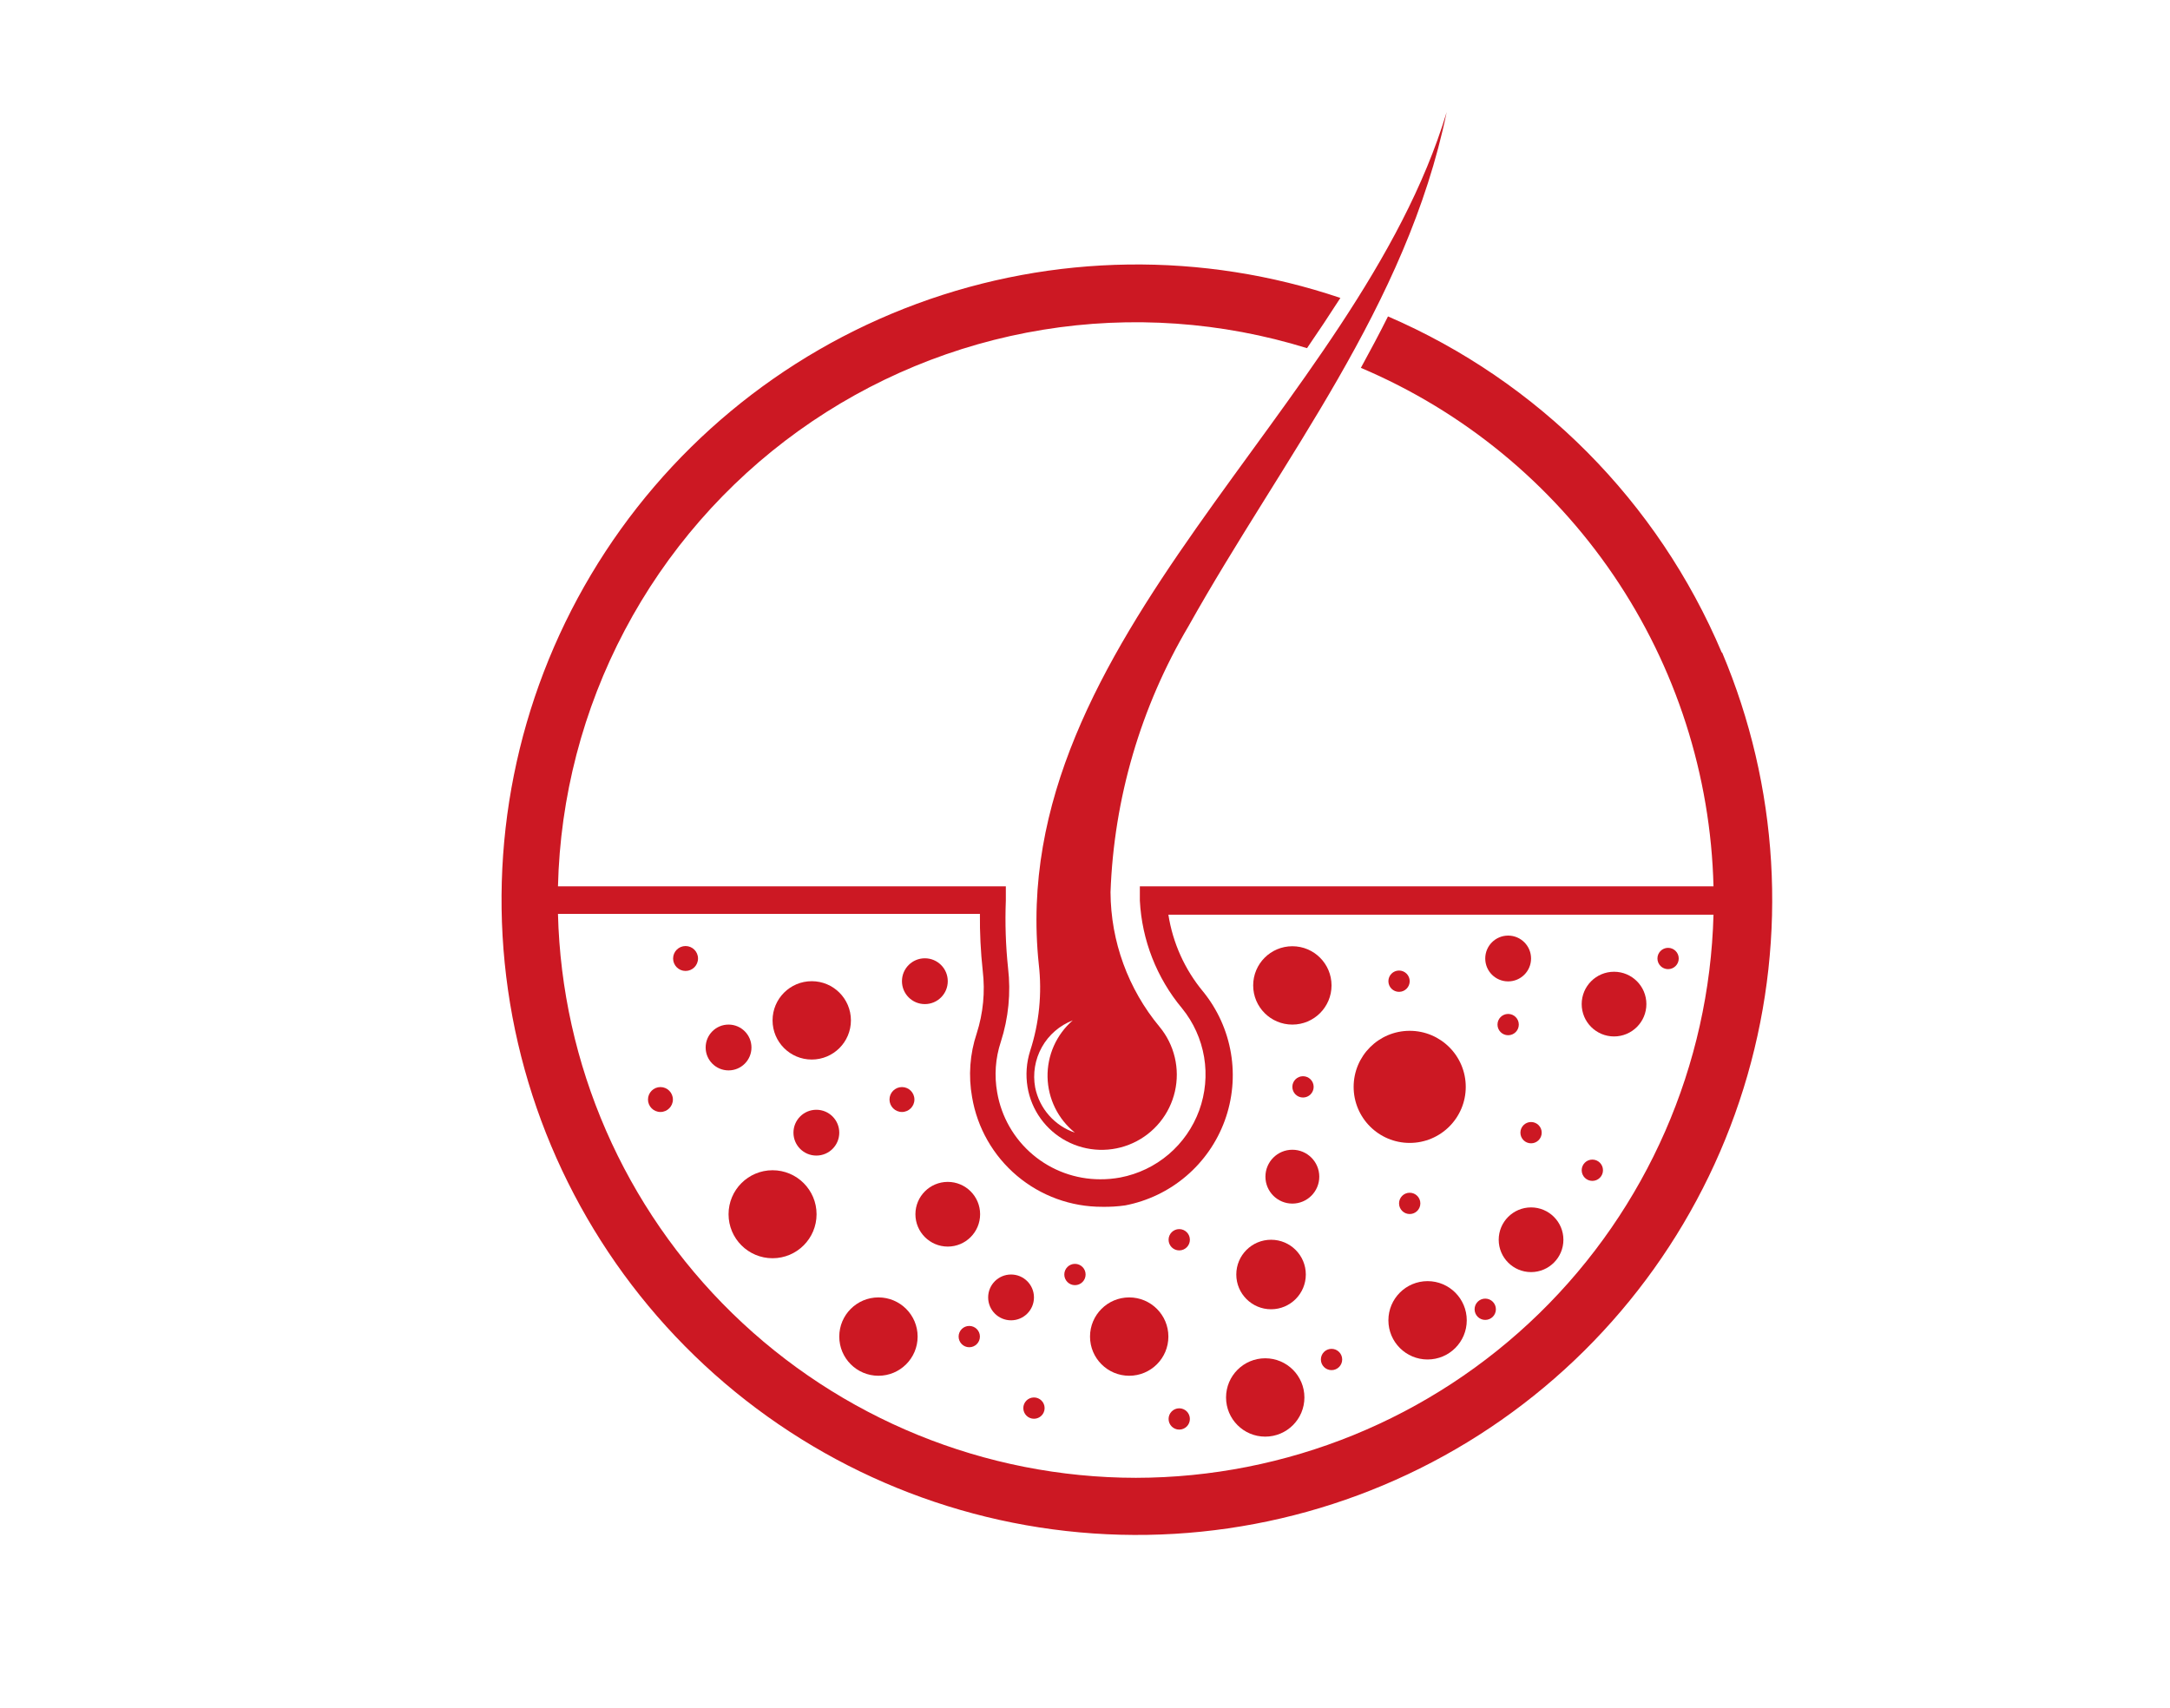 <svg width="108" height="85" viewBox="0 0 108 85" fill="none" xmlns="http://www.w3.org/2000/svg">
<path d="M40.4 52.74C41.477 52.74 42.35 51.867 42.35 50.79C42.35 49.713 41.477 48.84 40.4 48.84C39.323 48.84 38.45 49.713 38.45 50.79C38.45 51.867 39.323 52.74 40.4 52.74Z" fill="#CC1823"/>
<path d="M64.32 51C65.397 51 66.27 50.127 66.27 49.05C66.27 47.973 65.397 47.1 64.32 47.1C63.243 47.1 62.37 47.973 62.37 49.05C62.37 50.127 63.243 51 64.32 51Z" fill="#CC1823"/>
<path d="M56.2 68.48C57.277 68.48 58.15 67.607 58.15 66.53C58.15 65.453 57.277 64.58 56.2 64.58C55.123 64.58 54.25 65.453 54.25 66.53C54.25 67.607 55.123 68.48 56.2 68.48Z" fill="#CC1823"/>
<path d="M43.72 68.48C44.797 68.48 45.67 67.607 45.67 66.53C45.67 65.453 44.797 64.58 43.72 64.58C42.643 64.58 41.77 65.453 41.77 66.53C41.77 67.607 42.643 68.48 43.72 68.48Z" fill="#CC1823"/>
<path d="M62.97 71.51C64.047 71.51 64.92 70.637 64.92 69.56C64.92 68.483 64.047 67.61 62.97 67.61C61.893 67.61 61.02 68.483 61.02 69.56C61.02 70.637 61.893 71.51 62.97 71.51Z" fill="#CC1823"/>
<path d="M71.05 67.67C72.127 67.67 73 66.797 73 65.72C73 64.643 72.127 63.77 71.05 63.77C69.973 63.77 69.1 64.643 69.1 65.72C69.1 66.797 69.973 67.67 71.05 67.67Z" fill="#CC1823"/>
<path d="M70.16 56.89C71.701 56.89 72.95 55.641 72.95 54.1C72.95 52.559 71.701 51.31 70.16 51.31C68.619 51.31 67.37 52.559 67.37 54.1C67.37 55.641 68.619 56.89 70.16 56.89Z" fill="#CC1823"/>
<path d="M64.32 59.91C65.06 59.91 65.66 59.31 65.66 58.57C65.66 57.83 65.06 57.23 64.32 57.23C63.58 57.23 62.98 57.83 62.98 58.57C62.98 59.31 63.58 59.91 64.32 59.91Z" fill="#CC1823"/>
<path d="M75.06 48.85C75.69 48.85 76.2 48.34 76.2 47.71C76.2 47.081 75.69 46.57 75.06 46.57C74.43 46.57 73.92 47.081 73.92 47.71C73.92 48.34 74.43 48.85 75.06 48.85Z" fill="#CC1823"/>
<path d="M70.16 60.43C70.453 60.43 70.69 60.193 70.69 59.9C70.69 59.607 70.453 59.37 70.16 59.37C69.867 59.37 69.63 59.607 69.63 59.9C69.63 60.193 69.867 60.43 70.16 60.43Z" fill="#CC1823"/>
<path d="M58.69 62.24C58.983 62.24 59.22 62.003 59.22 61.71C59.22 61.417 58.983 61.18 58.69 61.18C58.397 61.18 58.16 61.417 58.16 61.71C58.16 62.003 58.397 62.24 58.69 62.24Z" fill="#CC1823"/>
<path d="M51.46 70.62C51.753 70.62 51.99 70.383 51.99 70.09C51.99 69.797 51.753 69.56 51.46 69.56C51.167 69.56 50.93 69.797 50.93 70.09C50.93 70.383 51.167 70.62 51.46 70.62Z" fill="#CC1823"/>
<path d="M53.5 63.97C53.793 63.97 54.03 63.733 54.03 63.44C54.03 63.147 53.793 62.91 53.5 62.91C53.207 62.91 52.97 63.147 52.97 63.44C52.97 63.733 53.207 63.97 53.5 63.97Z" fill="#CC1823"/>
<path d="M58.69 71.16C58.983 71.16 59.22 70.923 59.22 70.63C59.22 70.337 58.983 70.1 58.69 70.1C58.397 70.1 58.16 70.337 58.16 70.63C58.16 70.923 58.397 71.16 58.69 71.16Z" fill="#CC1823"/>
<path d="M66.27 68.2C66.563 68.2 66.8 67.963 66.8 67.67C66.8 67.377 66.563 67.14 66.27 67.14C65.977 67.14 65.74 67.377 65.74 67.67C65.74 67.963 65.977 68.2 66.27 68.2Z" fill="#CC1823"/>
<path d="M73.92 65.7C74.213 65.7 74.45 65.463 74.45 65.17C74.45 64.877 74.213 64.64 73.92 64.64C73.627 64.64 73.39 64.877 73.39 65.17C73.39 65.463 73.627 65.7 73.92 65.7Z" fill="#CC1823"/>
<path d="M79.25 58.78C79.543 58.78 79.78 58.543 79.78 58.25C79.78 57.957 79.543 57.72 79.25 57.72C78.957 57.72 78.72 57.957 78.72 58.25C78.72 58.543 78.957 58.78 79.25 58.78Z" fill="#CC1823"/>
<path d="M38.45 62.63C39.66 62.63 40.64 61.65 40.64 60.44C40.64 59.23 39.66 58.25 38.45 58.25C37.24 58.25 36.26 59.23 36.26 60.44C36.26 61.65 37.24 62.63 38.45 62.63Z" fill="#CC1823"/>
<path d="M69.63 49.37C69.923 49.37 70.16 49.133 70.16 48.84C70.16 48.547 69.923 48.31 69.63 48.31C69.337 48.31 69.1 48.547 69.1 48.84C69.1 49.133 69.337 49.37 69.63 49.37Z" fill="#CC1823"/>
<path d="M75.06 51.53C75.353 51.53 75.59 51.293 75.59 51C75.59 50.707 75.353 50.47 75.06 50.47C74.767 50.47 74.53 50.707 74.53 51C74.53 51.293 74.767 51.53 75.06 51.53Z" fill="#CC1823"/>
<path d="M76.2 56.91C76.493 56.91 76.73 56.673 76.73 56.38C76.73 56.087 76.493 55.85 76.2 55.85C75.907 55.85 75.67 56.087 75.67 56.38C75.67 56.673 75.907 56.91 76.2 56.91Z" fill="#CC1823"/>
<path d="M83.02 48.24C83.313 48.24 83.55 48.003 83.55 47.71C83.55 47.417 83.313 47.18 83.02 47.18C82.727 47.18 82.49 47.417 82.49 47.71C82.49 48.003 82.727 48.24 83.02 48.24Z" fill="#CC1823"/>
<path d="M48.24 67.06C48.533 67.06 48.77 66.823 48.77 66.53C48.77 66.237 48.533 66 48.24 66C47.947 66 47.71 66.237 47.71 66.53C47.71 66.823 47.947 67.06 48.24 67.06Z" fill="#CC1823"/>
<path d="M64.85 54.63C65.143 54.63 65.38 54.393 65.38 54.1C65.38 53.807 65.143 53.57 64.85 53.57C64.557 53.57 64.32 53.807 64.32 54.1C64.32 54.393 64.557 54.63 64.85 54.63Z" fill="#CC1823"/>
<path d="M63.26 65.17C64.216 65.17 64.99 64.395 64.99 63.44C64.99 62.484 64.216 61.71 63.26 61.71C62.305 61.71 61.53 62.484 61.53 63.44C61.53 64.395 62.305 65.17 63.26 65.17Z" fill="#CC1823"/>
<path d="M80.33 51.59C81.219 51.59 81.94 50.869 81.94 49.98C81.94 49.091 81.219 48.37 80.33 48.37C79.441 48.37 78.72 49.091 78.72 49.98C78.72 50.869 79.441 51.59 80.33 51.59Z" fill="#CC1823"/>
<path d="M76.2 63.32C77.089 63.32 77.81 62.599 77.81 61.71C77.81 60.821 77.089 60.1 76.2 60.1C75.311 60.1 74.59 60.821 74.59 61.71C74.59 62.599 75.311 63.32 76.2 63.32Z" fill="#CC1823"/>
<path d="M47.17 62.05C48.059 62.05 48.78 61.329 48.78 60.44C48.78 59.551 48.059 58.83 47.17 58.83C46.281 58.83 45.56 59.551 45.56 60.44C45.56 61.329 46.281 62.05 47.17 62.05Z" fill="#CC1823"/>
<path d="M46.03 49.98C46.66 49.98 47.17 49.47 47.17 48.84C47.17 48.21 46.66 47.7 46.03 47.7C45.4 47.7 44.89 48.21 44.89 48.84C44.89 49.47 45.4 49.98 46.03 49.98Z" fill="#CC1823"/>
<path d="M36.26 53.28C36.89 53.28 37.4 52.77 37.4 52.14C37.4 51.51 36.89 51 36.26 51C35.63 51 35.12 51.51 35.12 52.14C35.12 52.77 35.63 53.28 36.26 53.28Z" fill="#CC1823"/>
<path d="M40.63 57.52C41.26 57.52 41.77 57.01 41.77 56.38C41.77 55.75 41.26 55.24 40.63 55.24C40 55.24 39.49 55.75 39.49 56.38C39.49 57.01 40 57.52 40.63 57.52Z" fill="#CC1823"/>
<path d="M50.32 65.72C50.95 65.72 51.46 65.21 51.46 64.58C51.46 63.95 50.95 63.44 50.32 63.44C49.69 63.44 49.18 63.95 49.18 64.58C49.18 65.21 49.69 65.72 50.32 65.72Z" fill="#CC1823"/>
<path d="M44.89 55.35C45.232 55.35 45.51 55.072 45.51 54.73C45.51 54.388 45.232 54.11 44.89 54.11C44.548 54.11 44.27 54.388 44.27 54.73C44.27 55.072 44.548 55.35 44.89 55.35Z" fill="#CC1823"/>
<path d="M34.12 48.33C34.462 48.33 34.74 48.053 34.74 47.71C34.74 47.368 34.462 47.09 34.12 47.09C33.778 47.09 33.5 47.368 33.5 47.71C33.5 48.053 33.778 48.33 34.12 48.33Z" fill="#CC1823"/>
<path d="M32.87 55.35C33.212 55.35 33.49 55.072 33.49 54.73C33.49 54.388 33.212 54.11 32.87 54.11C32.528 54.11 32.25 54.388 32.25 54.73C32.25 55.072 32.528 55.35 32.87 55.35Z" fill="#CC1823"/>
<path d="M72 5.58C67.54 20.39 50 31.84 51.7 48C51.868 49.451 51.721 50.921 51.27 52.31C51.085 52.892 51.041 53.508 51.14 54.11C51.234 54.676 51.458 55.213 51.793 55.679C52.129 56.145 52.567 56.528 53.074 56.797C53.58 57.067 54.143 57.216 54.716 57.233C55.29 57.251 55.86 57.136 56.383 56.897C56.905 56.659 57.365 56.303 57.728 55.858C58.091 55.413 58.346 54.891 58.474 54.331C58.603 53.772 58.601 53.19 58.468 52.631C58.336 52.073 58.076 51.552 57.71 51.11C56.145 49.227 55.282 46.859 55.27 44.41C55.439 39.742 56.773 35.191 59.15 31.17C63.85 22.78 70 15.26 72 5.58ZM51.52 54.13C51.394 53.443 51.512 52.733 51.853 52.123C52.194 51.513 52.738 51.042 53.39 50.79C52.987 51.14 52.666 51.574 52.449 52.061C52.233 52.548 52.126 53.078 52.136 53.611C52.147 54.144 52.275 54.669 52.51 55.147C52.746 55.626 53.084 56.047 53.5 56.38C53.002 56.212 52.556 55.915 52.209 55.52C51.861 55.125 51.624 54.646 51.52 54.13V54.13Z" fill="#CC1823"/>
<path d="M85.69 32.48C82.514 24.972 76.564 18.98 69.08 15.75C68.65 16.61 68.19 17.47 67.73 18.31C72.826 20.471 77.191 24.055 80.303 28.633C83.415 33.21 85.143 38.587 85.28 44.12H56.73V44.83C56.832 46.797 57.568 48.678 58.83 50.19C59.4 50.891 59.778 51.727 59.928 52.618C60.077 53.508 59.993 54.422 59.684 55.271C59.374 56.119 58.85 56.873 58.163 57.458C57.475 58.044 56.647 58.44 55.76 58.61C55.43 58.671 55.095 58.702 54.76 58.7C53.533 58.701 52.344 58.268 51.406 57.477C50.467 56.687 49.838 55.59 49.63 54.38C49.479 53.538 49.541 52.672 49.81 51.86C50.193 50.673 50.316 49.418 50.17 48.18C50.053 47.067 50.017 45.948 50.06 44.83V44.12H27.77C27.877 39.672 29.013 35.31 31.091 31.376C33.168 27.442 36.13 24.043 39.743 21.447C43.355 18.851 47.521 17.128 51.912 16.413C56.303 15.699 60.801 16.013 65.05 17.33C65.62 16.5 66.17 15.67 66.71 14.83C59.857 12.513 52.416 12.616 45.629 15.122C38.843 17.628 33.121 22.385 29.418 28.6C25.715 34.815 24.255 42.112 25.282 49.273C26.309 56.434 29.761 63.027 35.062 67.951C40.362 72.874 47.191 75.832 54.408 76.329C61.625 76.827 68.795 74.834 74.721 70.684C80.647 66.534 84.97 60.477 86.97 53.525C88.97 46.572 88.525 39.144 85.71 32.48H85.69ZM56.53 73.56C49.023 73.552 41.817 70.613 36.445 65.37C31.073 60.127 27.96 52.994 27.77 45.49H48.77C48.761 46.435 48.808 47.38 48.91 48.32C49.035 49.369 48.933 50.434 48.61 51.44C48.269 52.461 48.19 53.551 48.38 54.61C48.638 56.14 49.431 57.529 50.618 58.529C51.805 59.529 53.308 60.075 54.86 60.07C55.241 60.077 55.623 60.054 56 60C57.12 59.785 58.166 59.283 59.034 58.543C59.903 57.803 60.565 56.851 60.956 55.779C61.346 54.708 61.453 53.553 61.264 52.428C61.076 51.303 60.599 50.246 59.88 49.36C58.968 48.263 58.37 46.94 58.15 45.53H85.28C85.082 53.026 81.967 60.149 76.598 65.384C71.229 70.619 64.029 73.552 56.53 73.56V73.56Z" fill="#CC1823"/>
</svg>
